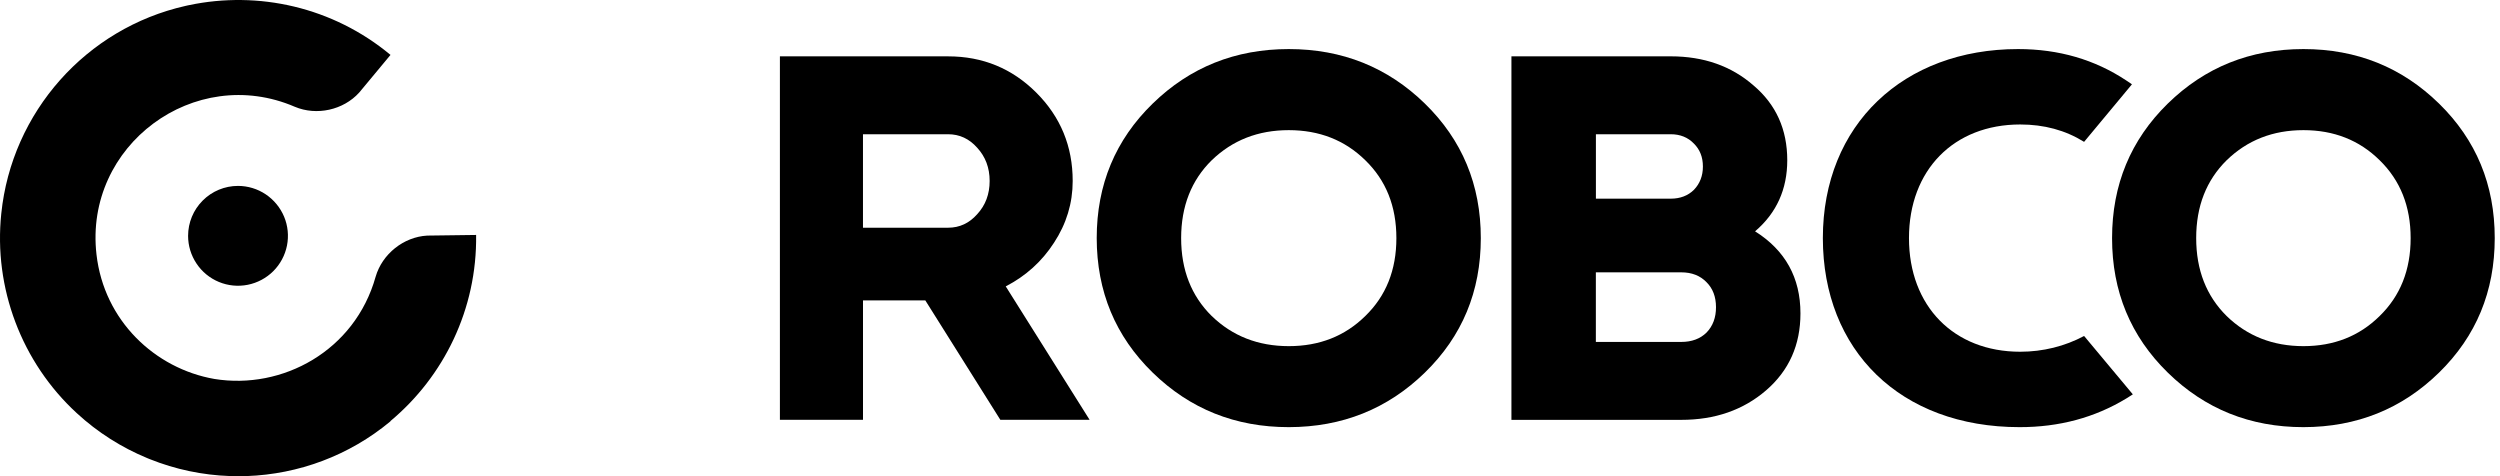 <svg width="105" height="20" viewBox="0 0 105 20" fill="none" xmlns="http://www.w3.org/2000/svg">
<path d="M102.44 15.649C100.879 17.175 98.981 17.938 96.743 17.94C94.506 17.94 92.607 17.177 91.046 15.649C89.486 14.123 88.706 12.24 88.707 10C88.707 7.76 89.488 5.877 91.046 4.351C92.607 2.825 94.506 2.061 96.743 2.061C98.981 2.061 100.879 2.824 102.44 4.351C104 5.877 104.779 7.76 104.779 10C104.779 12.24 104 14.123 102.44 15.649ZM93.519 13.273C94.387 14.116 95.462 14.537 96.743 14.538C98.024 14.538 99.092 14.117 99.945 13.273C100.812 12.43 101.247 11.339 101.247 10.002C101.247 8.665 100.812 7.575 99.945 6.73C99.092 5.887 98.024 5.466 96.745 5.466C95.463 5.466 94.388 5.887 93.52 6.73C92.665 7.573 92.239 8.664 92.24 10.002C92.24 11.339 92.667 12.43 93.519 13.273Z" fill="currentColor"></path>
<path d="M89.303 16.737L89.579 16.563L87.532 14.111C86.726 14.542 85.806 14.773 84.848 14.773C82.064 14.773 80.177 12.863 80.177 10C80.177 7.138 82.063 5.228 84.848 5.228C85.852 5.228 86.742 5.467 87.532 5.958C87.748 5.703 89.541 3.542 89.541 3.542C89.541 3.542 89.514 3.516 89.301 3.378C87.983 2.505 86.475 2.061 84.759 2.061C79.958 2.061 76.56 5.228 76.56 10C76.56 14.707 79.804 17.94 84.825 17.94C86.487 17.941 87.979 17.54 89.303 16.737Z" fill="currentColor"></path>
<path d="M59.845 15.649C58.279 17.175 56.374 17.938 54.128 17.94C51.883 17.94 49.978 17.177 48.412 15.649C46.846 14.123 46.064 12.24 46.062 10C46.062 7.76 46.845 5.877 48.412 4.351C49.978 2.825 51.884 2.061 54.128 2.061C56.374 2.061 58.279 2.824 59.845 4.351C61.41 5.877 62.194 7.76 62.194 10C62.194 12.24 61.412 14.123 59.845 15.649ZM50.893 13.273C51.763 14.116 52.842 14.537 54.128 14.538C55.415 14.538 56.486 14.117 57.342 13.273C58.213 12.43 58.648 11.339 58.648 10.002C58.648 8.665 58.213 7.575 57.342 6.73C56.484 5.887 55.413 5.466 54.128 5.466C52.843 5.466 51.766 5.887 50.893 6.73C50.036 7.573 49.608 8.664 49.608 10.002C49.608 11.339 50.036 12.428 50.892 13.273H50.893Z" fill="currentColor"></path>
<path d="M73.713 9.716C74.984 10.515 75.619 11.665 75.619 13.163C75.619 14.485 75.14 15.561 74.179 16.392C73.219 17.221 72.029 17.635 70.611 17.634H63.48V2.366H70.168C71.556 2.366 72.716 2.773 73.647 3.588C74.592 4.387 75.065 5.435 75.065 6.729C75.065 7.951 74.614 8.947 73.713 9.716ZM70.17 5.638H67.028V8.344H70.17C70.568 8.344 70.893 8.22 71.145 7.973C71.397 7.71 71.522 7.384 71.522 6.992C71.522 6.6 71.395 6.28 71.145 6.032C70.893 5.769 70.568 5.638 70.17 5.638ZM70.611 14.361C71.054 14.361 71.408 14.23 71.674 13.968C71.941 13.693 72.073 13.336 72.072 12.9C72.071 12.463 71.938 12.115 71.674 11.853C71.407 11.576 71.053 11.438 70.611 11.438H67.026V14.361H70.611Z" fill="currentColor"></path>
<path d="M42.015 17.633L38.863 12.616H36.246V17.633H32.756V2.367H39.821C41.275 2.367 42.51 2.876 43.527 3.893C44.544 4.91 45.053 6.146 45.053 7.601C45.053 8.533 44.791 9.397 44.268 10.195C43.76 10.982 43.084 11.592 42.241 12.028L45.764 17.633H42.015ZM36.245 5.638V9.564H39.821C40.301 9.564 40.708 9.374 41.042 8.997C41.391 8.619 41.565 8.154 41.565 7.601C41.565 7.048 41.39 6.583 41.042 6.205C40.708 5.827 40.301 5.638 39.821 5.638H36.245Z" fill="currentColor"></path>
<path d="M11.16 8.162C10.815 7.931 10.41 7.808 9.995 7.808C9.439 7.808 8.906 8.03 8.514 8.423C8.121 8.816 7.9 9.349 7.9 9.905C7.9 10.32 8.023 10.725 8.254 11.07C8.484 11.416 8.812 11.684 9.194 11.842C9.577 12.001 9.999 12.042 10.406 11.961C10.812 11.88 11.186 11.68 11.48 11.387C11.772 11.094 11.972 10.721 12.053 10.314C12.134 9.908 12.092 9.485 11.933 9.102C11.773 8.72 11.504 8.392 11.16 8.162Z" fill="currentColor"></path>
<path d="M19.997 9.868C19.995 9.869 17.942 9.895 17.942 9.895C16.95 9.951 16.053 10.669 15.777 11.621C14.904 14.738 11.857 16.381 9.004 15.916C6.505 15.479 4.37 13.465 4.053 10.692C3.523 6.101 8.176 2.672 12.383 4.485C13.297 4.87 14.421 4.624 15.087 3.887C15.087 3.887 16.399 2.306 16.401 2.306C13.979 0.292 10.846 -0.396 7.939 0.216C7.937 0.216 7.934 0.217 7.933 0.217C7.912 0.221 7.891 0.226 7.871 0.23C7.85 0.234 7.83 0.239 7.809 0.244C7.803 0.245 7.797 0.247 7.791 0.248C3.62 1.189 0.49 4.708 0.054 8.969C-0.274 12.09 0.905 15.22 3.226 17.353C4.101 18.161 5.106 18.795 6.185 19.241C6.217 19.254 6.251 19.268 6.283 19.281C6.284 19.282 6.287 19.282 6.288 19.283C7.371 19.718 8.51 19.954 9.653 19.994C9.661 19.994 9.67 19.994 9.678 19.995C9.719 19.996 9.76 19.997 9.802 19.999C9.803 19.999 9.805 19.999 9.807 19.999C9.848 20 9.889 20 9.93 20C9.942 20 9.954 20 9.964 20C9.999 20 10.034 20 10.067 20C10.075 20 10.083 20 10.089 20C10.132 20 10.175 19.999 10.218 19.999C10.223 19.999 10.228 19.999 10.233 19.999C10.276 19.997 10.32 19.996 10.362 19.995C10.364 19.995 10.364 19.995 10.365 19.995C12.525 19.918 14.659 19.144 16.402 17.693L16.397 17.686C18.645 15.81 20.04 12.976 19.997 9.868Z" fill="currentColor"></path>
</svg>